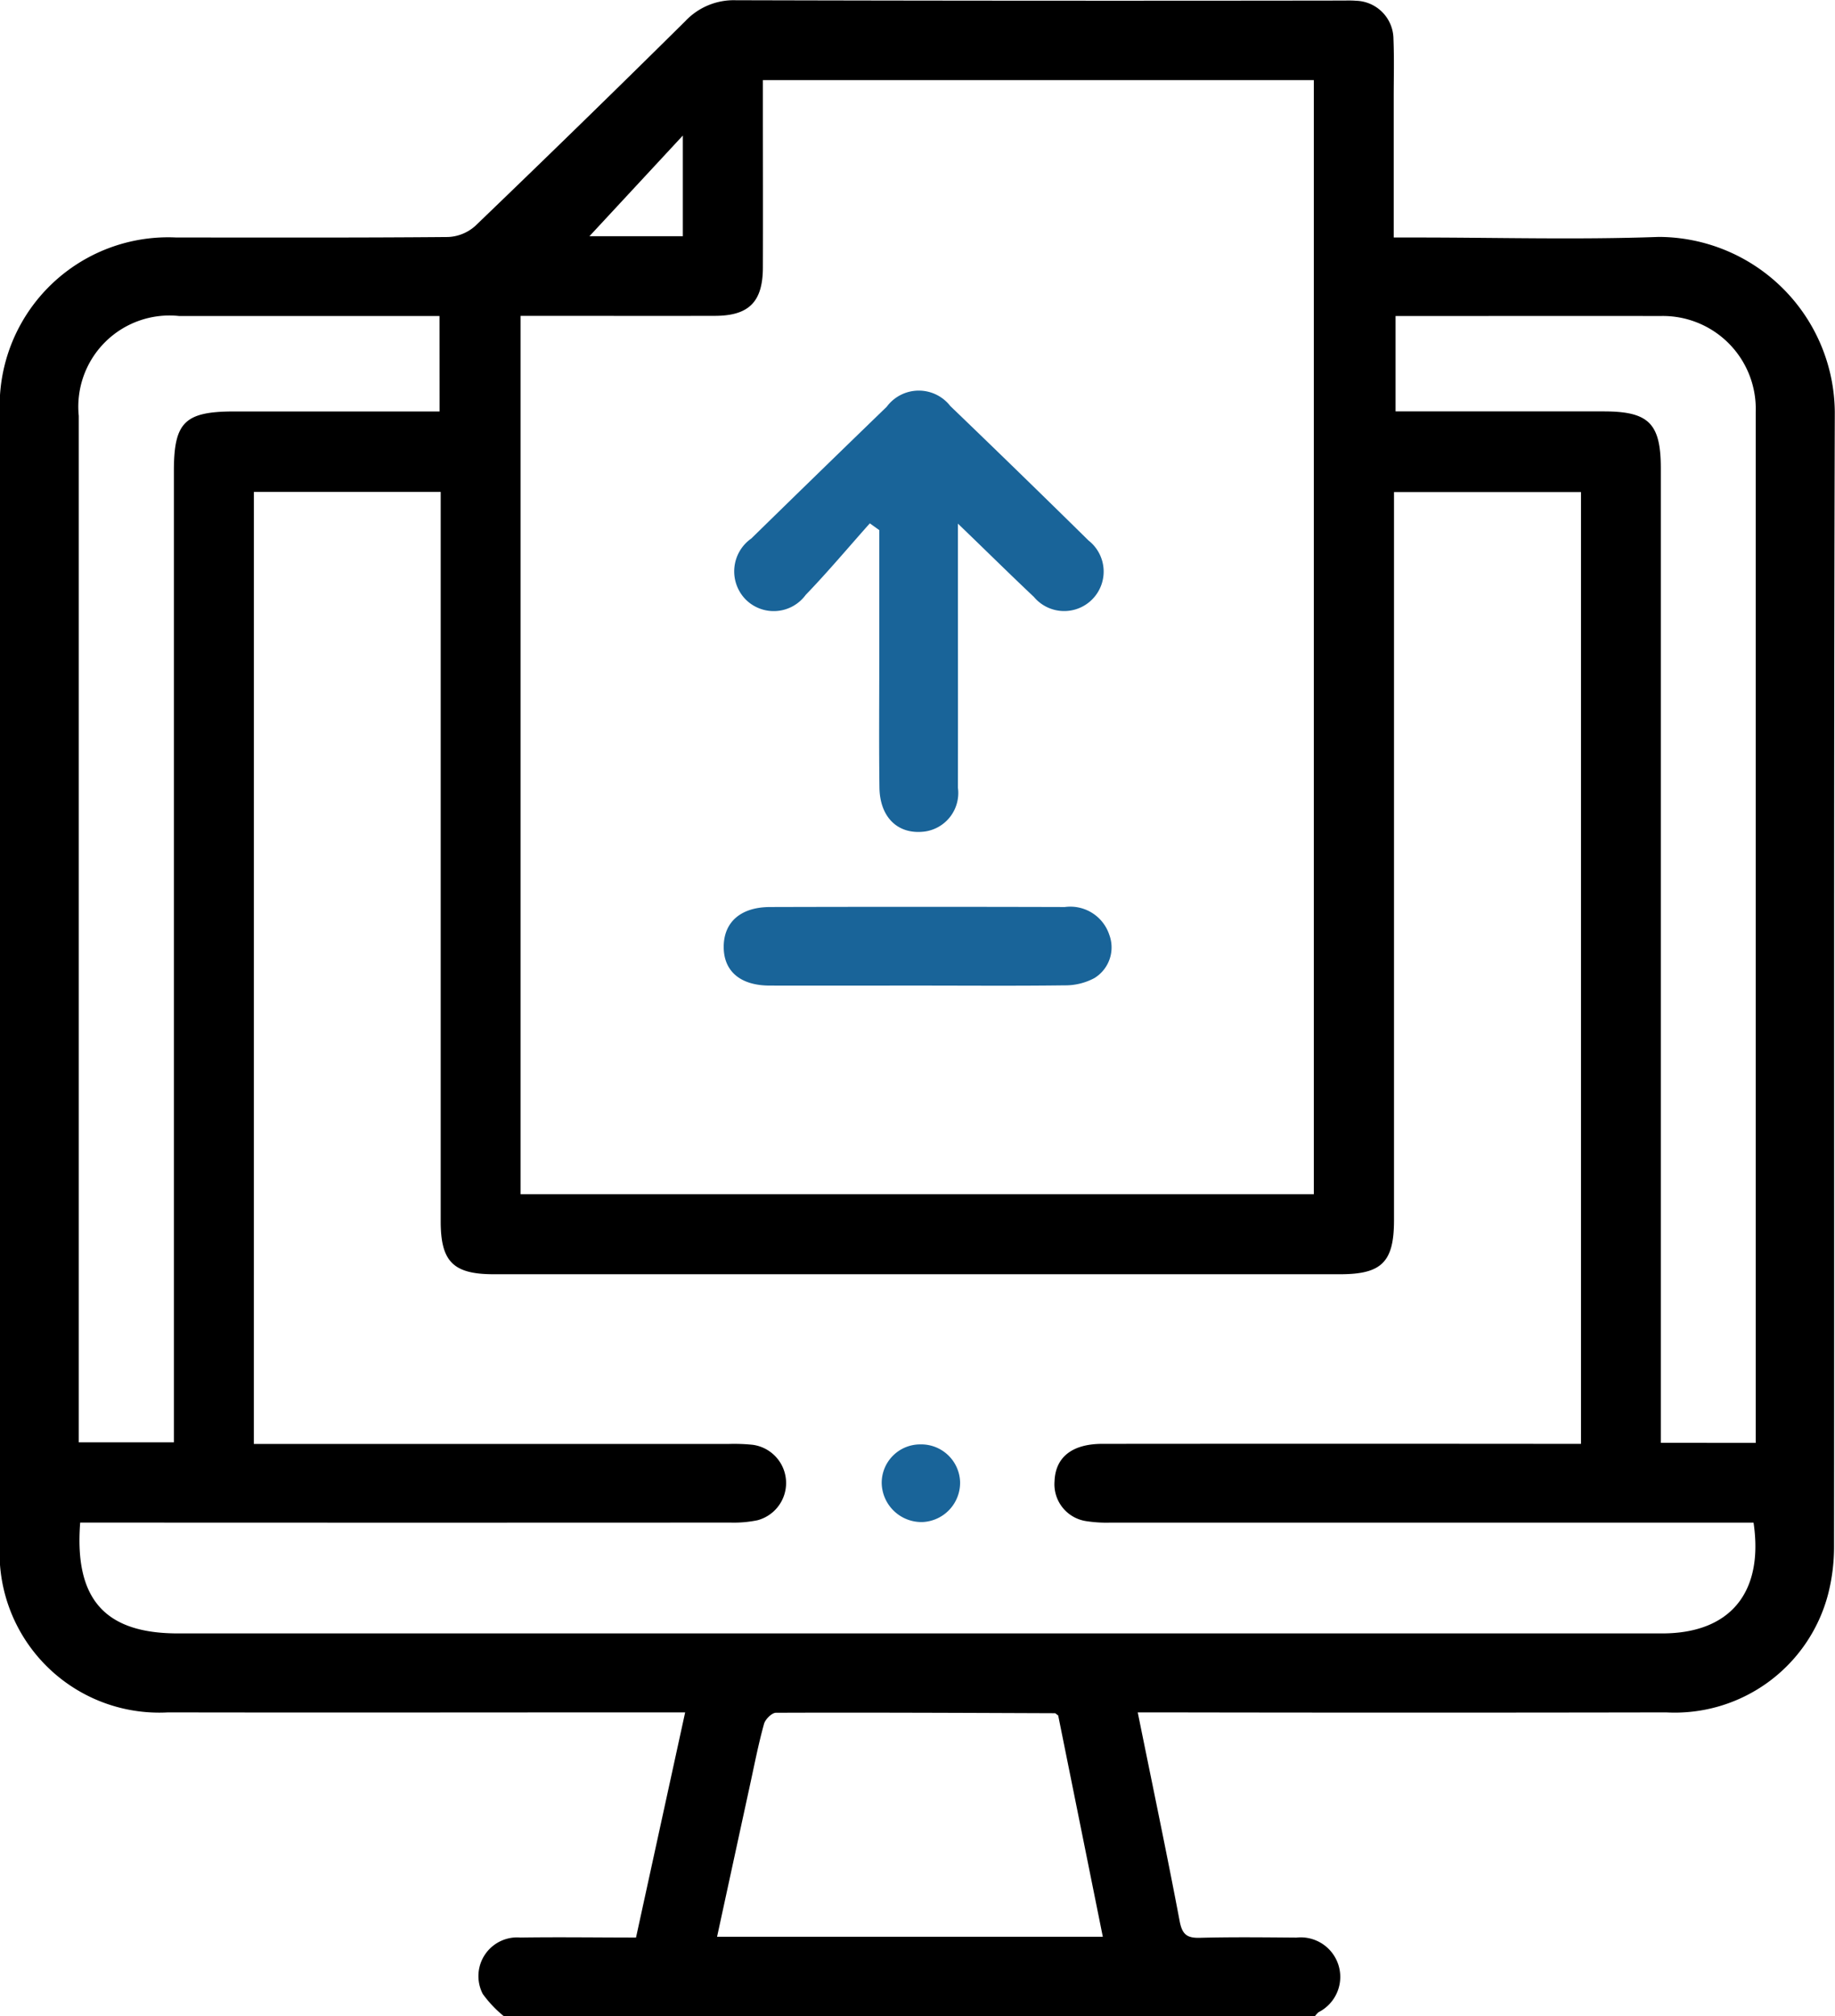 <?xml version="1.0" encoding="UTF-8"?> <svg xmlns="http://www.w3.org/2000/svg" width="63.485" height="69.763" viewBox="0 0 63.485 69.763"><g id="Group_3009" data-name="Group 3009" transform="translate(-124.007 -230.327)"><path id="Path_13084" data-name="Path 13084" d="M169.5,300.09H141.437a4.032,4.032,0,0,1-.726-.766,1.339,1.339,0,0,1,1.3-1.954c1.334-.02,2.667,0,4,0l1.7-7.791h-.862c-5.676,0-11.351.01-17.027,0a5.524,5.524,0,0,1-5.822-5.814q-.006-19.581,0-39.161a5.832,5.832,0,0,1,6.112-6.059c3.133,0,6.266.011,9.4-.017a1.5,1.5,0,0,0,.938-.384q3.659-3.515,7.265-7.084a2.3,2.3,0,0,1,1.748-.725q10.488.027,20.977.011c.159,0,.318-.007.476.007a1.333,1.333,0,0,1,1.3,1.32c.028.68.009,1.362.009,2.043,0,1.583,0,3.167,0,4.829h.793c2.792,0,5.588.081,8.376-.02a6.11,6.11,0,0,1,6.091,6.076c-.039,13.076-.015,26.153-.026,39.229a6.6,6.6,0,0,1-.211,1.679,5.485,5.485,0,0,1-5.6,4.07q-8.718.016-17.435,0h-.844c.5,2.472,1,4.845,1.451,7.227.088.462.258.585.7.573,1.112-.029,2.225-.016,3.337-.007a1.368,1.368,0,0,1,.765,2.582A.879.879,0,0,0,169.5,300.09Zm-.039-28.44V233.1H150.4v.776c0,1.907.006,3.813,0,5.719-.005,1.179-.486,1.658-1.655,1.661-2,.005-3.995,0-5.992,0h-.735V271.65Zm-36.672,8.64h.837q7.8,0,15.6,0a6.3,6.3,0,0,1,.816.029,1.334,1.334,0,0,1,.174,2.611,4.047,4.047,0,0,1-.944.081q-10.83.006-21.659,0h-.832c-.207,2.661.865,3.835,3.379,3.835q25.678,0,51.356,0c2.335,0,3.518-1.4,3.158-3.834h-.847q-10.693,0-21.387,0a4.6,4.6,0,0,1-.88-.055,1.29,1.29,0,0,1-1.07-1.37c.029-.832.6-1.3,1.657-1.3q7.867-.007,15.734,0h.823V247.353h-6.469v.876q0,12.158,0,24.316c0,1.446-.419,1.872-1.858,1.873q-14.644,0-29.288,0c-1.4,0-1.834-.434-1.835-1.826q0-12.226,0-24.452v-.792H132.79Zm6.423-39.029H130.2a3.155,3.155,0,0,0-3.468,3.455q0,17.392,0,34.785v.733h3.291V279.3q0-16.337,0-32.674c0-1.692.374-2.061,2.091-2.062h7.1Zm45.537,38.993v-.609q0-17.534,0-35.068a3.214,3.214,0,0,0-3.3-3.315c-2.837-.006-5.674,0-8.512,0h-.648v3.3c2.434,0,4.816,0,7.2,0,1.562,0,1.977.415,1.977,1.973q0,16.411,0,32.821v.895Zm-22.588,17.089c-.527-2.615-1.04-5.161-1.544-7.658-.074-.052-.093-.077-.111-.077-3.218-.012-6.436-.028-9.654-.016-.143,0-.37.227-.413.387-.2.72-.34,1.454-.5,2.184-.373,1.715-.744,3.43-1.124,5.18ZM147.631,238.5v-3.483L144.4,238.5Z"></path><path id="Path_13085" data-name="Path 13085" d="M268.241,309.183c-.737.827-1.45,1.678-2.218,2.475a1.371,1.371,0,0,1-2.092.144,1.39,1.39,0,0,1,.21-2.095q2.336-2.286,4.685-4.559a1.381,1.381,0,0,1,2.2-.024q2.405,2.312,4.782,4.653a1.366,1.366,0,1,1-1.891,1.951c-.837-.789-1.656-1.6-2.628-2.535v.9c0,2.746.005,5.493,0,8.239a1.346,1.346,0,0,1-1.151,1.515c-.915.116-1.55-.481-1.564-1.523-.019-1.452-.006-2.905-.006-4.358q0-2.275,0-4.549Z" transform="translate(-114.141 -60.747)" fill="#196499"></path><path id="Path_13086" data-name="Path 13086" d="M268.282,405.451c-1.7,0-3.4.005-5.1,0-1.022,0-1.6-.5-1.594-1.351s.594-1.364,1.6-1.367q5.1-.014,10.2,0a1.42,1.42,0,0,1,1.543.97,1.244,1.244,0,0,1-.521,1.49,2.129,2.129,0,0,1-1.027.25C271.681,405.465,269.981,405.451,268.282,405.451Z" transform="translate(-112.543 -141.021)" fill="#196499"></path><path id="Path_13087" data-name="Path 13087" d="M292.941,504.933a1.345,1.345,0,0,1,1.38,1.3,1.362,1.362,0,0,1-1.3,1.387,1.378,1.378,0,0,1-1.412-1.347A1.331,1.331,0,0,1,292.941,504.933Z" transform="translate(-137.098 -224.627)" fill="#196499"></path></g></svg> 